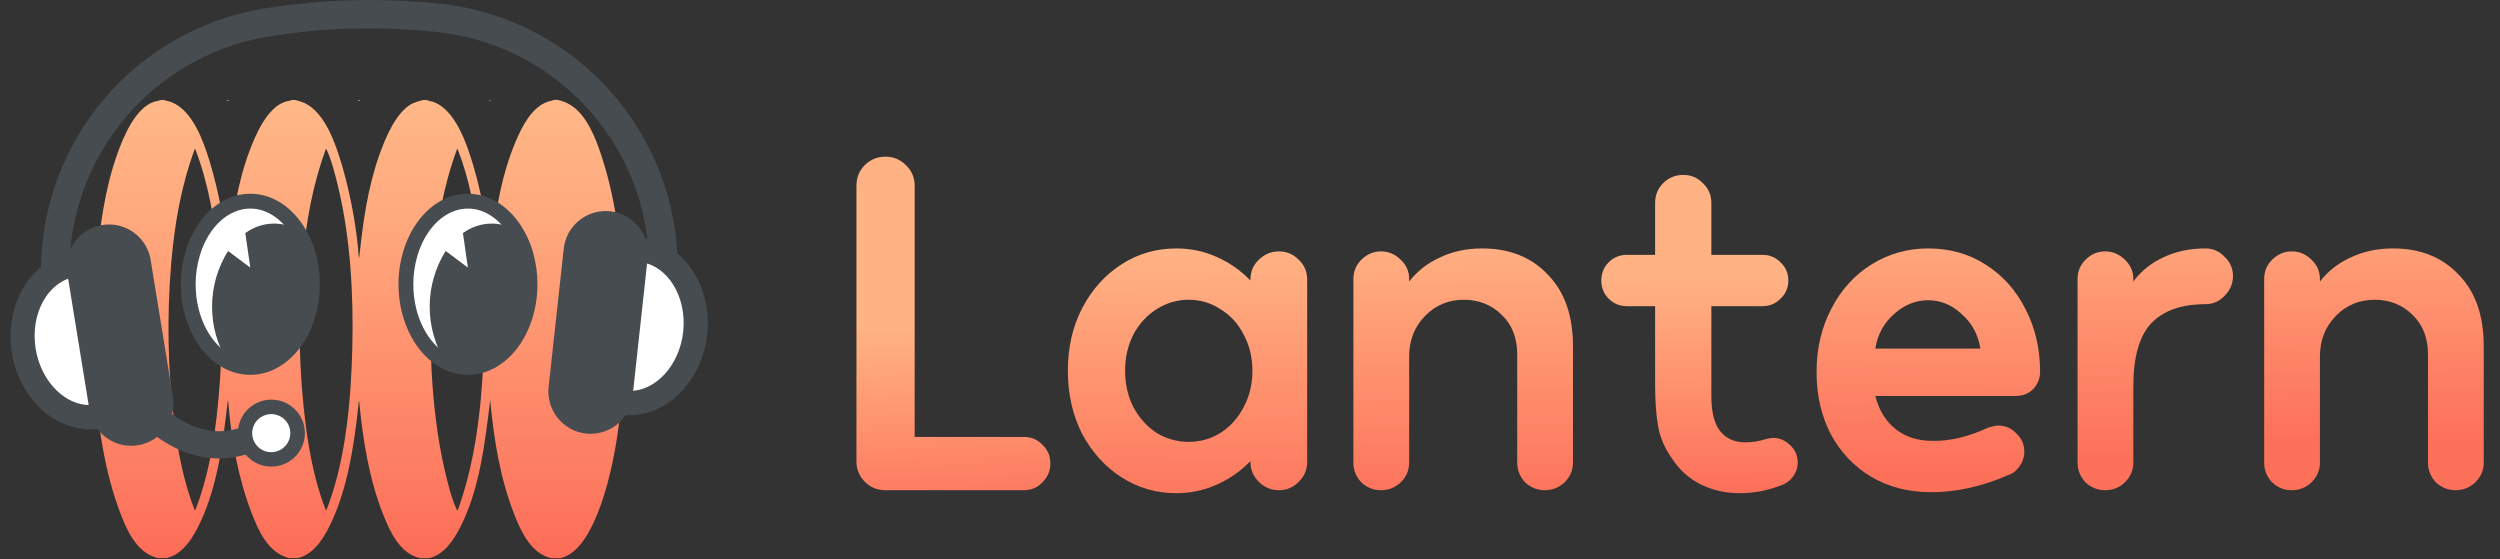 <svg width="152" height="34" viewBox="0 0 152 34" fill="none" xmlns="http://www.w3.org/2000/svg">
<rect x="0" y="0" width="152" height="34" fill="#333333" stroke="none"/>
<path d="M37.964 21.34C37.923 21.365 37.94 21.435 37.94 21.477C37.906 24.567 37.401 28.992 36.083 31.791C35.678 32.652 35.074 33.675 34.093 33.935H33.515C32.287 33.659 31.674 32.318 31.258 31.251C30.399 29.046 30.023 26.682 29.806 24.331C29.477 26.928 29.18 29.719 27.971 32.075C27.571 32.855 27.001 33.718 26.097 33.935H25.544C24.338 33.669 23.729 32.373 23.314 31.327C22.433 29.12 22.063 26.74 21.835 24.375C21.798 24.375 21.754 25.011 21.744 25.088C21.487 27.27 21.111 29.654 20.193 31.654C19.782 32.555 19.163 33.674 18.133 33.925H17.554C16.309 33.606 15.72 32.288 15.298 31.191C14.493 29.106 14.056 26.713 13.882 24.485C13.882 24.451 13.904 24.379 13.845 24.397C13.56 26.852 13.25 29.444 12.202 31.704C11.79 32.594 11.172 33.67 10.161 33.925H9.58C8.235 33.601 7.616 32.04 7.19 30.856C6.246 28.24 5.846 25.09 5.731 22.309C5.731 22.167 5.759 21.999 5.707 21.867V18.152L5.858 15.952C6.092 13.725 6.373 11.473 7.133 9.358C7.508 8.307 8.235 6.537 9.394 6.179C9.525 6.155 9.654 6.121 9.78 6.079H9.957C10.107 6.135 10.261 6.151 10.415 6.207C11.719 6.708 12.376 8.607 12.754 9.831C13.316 11.722 13.68 13.666 13.841 15.633C13.901 15.65 13.874 15.577 13.878 15.544C14.098 13.4 14.412 11.215 15.165 9.19C15.539 8.19 16.244 6.54 17.341 6.187C17.47 6.143 17.619 6.135 17.749 6.079H17.95C18.153 6.13 18.352 6.196 18.545 6.276C19.789 6.899 20.404 8.754 20.779 10.001C21.247 11.608 21.574 13.253 21.753 14.917C21.762 14.995 21.802 15.689 21.841 15.683C22.061 13.544 22.356 11.389 23.086 9.359C23.438 8.372 24.086 6.807 25.055 6.301C25.272 6.207 25.496 6.132 25.726 6.079H25.927C26.045 6.125 26.168 6.158 26.293 6.179C27.683 6.617 28.4 8.8 28.775 10.057C29.126 11.255 29.391 12.477 29.568 13.713C29.664 14.376 29.726 15.044 29.811 15.708C30.068 13.304 30.401 10.857 31.346 8.619C31.725 7.718 32.332 6.496 33.331 6.173C33.455 6.148 33.576 6.115 33.695 6.072H33.897C34.187 6.132 34.463 6.242 34.715 6.398C35.691 7.025 36.22 8.413 36.569 9.472C37.546 12.447 37.856 15.631 37.943 18.758L37.969 18.819L37.964 21.34ZM27.832 31.026C28.629 28.827 29.032 26.505 29.241 24.174C29.522 21.012 29.479 17.828 29.112 14.675C28.893 12.84 28.521 10.824 27.839 9.108C27.826 9.077 27.85 9.041 27.795 9.051C26.953 11.303 26.546 13.709 26.349 16.105C26.021 20.084 26.139 24.693 27.041 28.593C27.2 29.284 27.465 30.376 27.779 30.995C27.794 31.01 27.767 31.026 27.832 31.026ZM19.812 31.026C19.843 31.05 19.975 30.671 19.988 30.64C21.049 27.724 21.343 24.254 21.42 21.16C21.5 17.979 21.314 14.524 20.574 11.424C20.416 10.757 20.163 9.736 19.875 9.131C19.866 9.112 19.831 9.041 19.812 9.056C19.024 11.2 18.608 13.482 18.406 15.771C18.096 19.18 18.164 22.612 18.608 26.005C18.841 27.709 19.178 29.413 19.812 31.026ZM11.84 31.026C11.896 30.996 11.914 30.911 11.934 30.856C12.589 29.182 12.964 27.135 13.17 25.354C13.542 22.148 13.576 18.911 13.273 15.698C13.058 13.431 12.68 11.147 11.857 9.023C11.02 11.255 10.607 13.646 10.409 16.023C10.138 19.229 10.198 22.454 10.589 25.648C10.819 27.475 11.167 29.303 11.84 31.026Z" fill="url(#paint0_linear_6726_1296)"/>
<path d="M21.872 6.079C21.899 6.154 21.744 6.16 21.771 6.079H21.872Z" fill="url(#paint1_linear_6726_1296)"/>
<path d="M13.899 6.079C13.926 6.154 13.77 6.16 13.798 6.079H13.899Z" fill="url(#paint2_linear_6726_1296)"/>
<path d="M29.843 6.079C29.858 6.156 29.803 6.127 29.742 6.129L29.768 6.079H29.843Z" fill="url(#paint3_linear_6726_1296)"/>
<path d="M18.992 17.287C18.992 20.077 17.302 22.34 15.216 22.34C14.735 22.339 14.261 22.219 13.837 21.991C12.438 21.255 11.445 19.426 11.445 17.287C11.444 16.64 11.539 15.996 11.726 15.377C12.286 13.533 13.642 12.23 15.216 12.23C16.34 12.23 17.351 12.89 18.048 13.938C18.365 14.423 18.605 14.955 18.759 15.515C18.917 16.092 18.996 16.689 18.992 17.287Z" fill="white"/>
<path d="M15.216 11.779C16.488 11.779 17.594 12.502 18.351 13.582L18.423 13.687L18.425 13.691C18.746 14.183 18.994 14.719 19.161 15.281L19.193 15.394L19.193 15.395C19.362 16.011 19.446 16.648 19.442 17.287L19.441 17.425C19.414 18.854 18.97 20.161 18.247 21.129C17.5 22.129 16.433 22.79 15.216 22.79H15.214C14.659 22.789 14.113 22.65 13.624 22.388V22.388C12.065 21.566 11.027 19.605 10.995 17.392L10.994 17.287C10.993 16.595 11.094 15.908 11.294 15.246L11.294 15.245C11.888 13.292 13.37 11.779 15.216 11.779ZM15.216 12.681C13.912 12.681 12.683 13.773 12.157 15.507C11.982 16.084 11.894 16.683 11.895 17.286V17.287C11.895 19.306 12.834 20.954 14.047 21.592C14.048 21.593 14.049 21.593 14.05 21.594C14.409 21.786 14.809 21.888 15.216 21.889C16.084 21.889 16.905 21.419 17.525 20.59C18.144 19.76 18.541 18.594 18.541 17.287C18.541 17.286 18.541 17.285 18.541 17.284C18.544 16.727 18.471 16.171 18.324 15.634L18.297 15.537C18.155 15.059 17.944 14.604 17.672 14.185C17.034 13.228 16.149 12.681 15.216 12.681Z" fill="#464C50"/>
<path d="M18.991 17.288C18.991 20.077 17.301 22.341 15.218 22.341C14.736 22.338 14.262 22.218 13.838 21.992C13.215 20.978 12.888 19.811 12.893 18.621C12.898 17.432 13.235 16.267 13.866 15.259L15.218 16.272L14.914 14.172C15.423 13.799 16.036 13.597 16.667 13.593C17.148 13.595 17.62 13.714 18.044 13.94C18.679 14.94 19.009 16.103 18.991 17.288Z" fill="#464C50"/>
<path d="M32.225 17.287C32.225 20.077 30.535 22.34 28.451 22.34C27.969 22.339 27.496 22.219 27.072 21.991C25.672 21.255 24.68 19.426 24.68 17.287C24.679 16.64 24.773 15.997 24.959 15.377C25.52 13.533 26.871 12.23 28.448 12.23C29.572 12.23 30.582 12.89 31.28 13.938C31.597 14.423 31.837 14.955 31.991 15.515C32.149 16.092 32.228 16.689 32.225 17.287Z" fill="white"/>
<path d="M28.447 11.779C29.72 11.779 30.826 12.502 31.582 13.582L31.655 13.687L31.657 13.691C31.978 14.183 32.226 14.719 32.392 15.281L32.425 15.394L32.425 15.395C32.593 16.012 32.678 16.648 32.675 17.287L32.674 17.425C32.647 18.854 32.203 20.161 31.48 21.129C30.733 22.129 29.666 22.79 28.45 22.79H28.448C27.893 22.789 27.347 22.65 26.858 22.388V22.388C25.299 21.566 24.261 19.605 24.229 17.392L24.229 17.287C24.227 16.596 24.328 15.908 24.527 15.247L24.527 15.245C25.122 13.293 26.599 11.779 28.447 11.779ZM28.447 12.681C27.142 12.681 25.918 13.773 25.39 15.508C25.216 16.084 25.129 16.684 25.13 17.286V17.287C25.13 19.274 26.039 20.902 27.224 21.561L27.281 21.592L27.284 21.594C27.643 21.786 28.044 21.888 28.451 21.889C29.318 21.889 30.139 21.419 30.758 20.59C31.377 19.76 31.774 18.594 31.774 17.287C31.774 17.286 31.774 17.285 31.774 17.285C31.776 16.727 31.703 16.171 31.556 15.633V15.633C31.414 15.12 31.195 14.632 30.904 14.187L30.844 14.098C30.211 13.194 29.353 12.681 28.447 12.681Z" fill="#464C50"/>
<path d="M32.223 17.288C32.223 20.077 30.533 22.341 28.449 22.341C27.968 22.338 27.494 22.219 27.07 21.992C26.448 20.978 26.12 19.811 26.125 18.621C26.13 17.432 26.466 16.267 27.097 15.259L28.449 16.272L28.146 14.172C28.655 13.799 29.269 13.597 29.9 13.593C30.38 13.595 30.852 13.714 31.276 13.94C31.911 14.94 32.24 16.103 32.223 17.288Z" fill="#464C50"/>
<path d="M13.317 27.679C12.136 27.679 10.971 27.293 9.851 26.539C9.516 26.31 9.197 26.059 8.896 25.788C8.339 25.29 7.843 24.729 7.418 24.114C7.326 23.974 7.294 23.803 7.328 23.638C7.362 23.474 7.46 23.33 7.601 23.238C7.703 23.17 7.824 23.134 7.947 23.135C8.052 23.134 8.156 23.16 8.248 23.21C8.341 23.26 8.42 23.333 8.477 23.421C9.052 24.232 9.765 24.936 10.582 25.501C11.483 26.106 12.403 26.414 13.314 26.414C14.129 26.402 14.927 26.18 15.632 25.77C15.778 25.694 15.947 25.679 16.105 25.726C16.263 25.773 16.396 25.88 16.476 26.024C16.556 26.168 16.577 26.337 16.535 26.496C16.492 26.655 16.389 26.791 16.248 26.876C15.356 27.391 14.347 27.668 13.317 27.679Z" fill="#464C50"/>
<path d="M7.947 23.328C8.02 23.328 8.092 23.346 8.156 23.38C8.221 23.415 8.275 23.465 8.315 23.526C8.904 24.359 9.635 25.082 10.474 25.661C11.413 26.292 12.361 26.607 13.314 26.607C14.162 26.595 14.992 26.364 15.724 25.936C15.826 25.88 15.946 25.866 16.058 25.898C16.171 25.93 16.266 26.005 16.323 26.106C16.38 26.208 16.393 26.329 16.362 26.441C16.33 26.553 16.255 26.648 16.153 26.705C15.291 27.201 14.315 27.467 13.32 27.477C12.185 27.477 11.055 27.108 9.963 26.37C9.635 26.146 9.323 25.901 9.028 25.635C8.484 25.149 7.999 24.602 7.583 24.003C7.539 23.936 7.515 23.86 7.511 23.78C7.508 23.701 7.526 23.622 7.564 23.553C7.602 23.483 7.657 23.425 7.726 23.384C7.794 23.343 7.872 23.322 7.951 23.322M7.951 22.936C7.802 22.936 7.656 22.976 7.528 23.052C7.4 23.129 7.295 23.238 7.224 23.369C7.154 23.5 7.12 23.648 7.126 23.796C7.132 23.945 7.178 24.089 7.259 24.214C7.692 24.844 8.198 25.419 8.767 25.929C9.074 26.208 9.4 26.466 9.743 26.701C10.902 27.481 12.098 27.875 13.317 27.875C14.381 27.863 15.424 27.576 16.345 27.042C16.529 26.932 16.664 26.754 16.72 26.547C16.775 26.339 16.748 26.118 16.643 25.93C16.538 25.742 16.365 25.602 16.159 25.541C15.953 25.479 15.731 25.5 15.54 25.599C14.865 25.994 14.1 26.208 13.318 26.221C12.446 26.221 11.562 25.925 10.693 25.34C9.896 24.789 9.202 24.103 8.641 23.313C8.566 23.198 8.463 23.105 8.343 23.04C8.222 22.975 8.088 22.941 7.951 22.942V22.936Z" fill="#464C50"/>
<path d="M3.579 19.753C3.555 19.755 3.531 19.755 3.507 19.753C3.363 19.737 3.228 19.675 3.122 19.576C3.016 19.477 2.946 19.346 2.921 19.203C2.559 17.121 2.615 14.988 3.084 12.927C3.553 10.866 4.426 8.919 5.653 7.198C6.88 5.477 8.437 4.017 10.232 2.902C12.027 1.787 14.026 1.039 16.113 0.702C19.631 0.134 23.211 0.04 26.754 0.424H26.774C28.873 0.654 30.906 1.297 32.755 2.317C34.603 3.337 36.232 4.713 37.545 6.367C38.859 8.02 39.832 9.917 40.407 11.949C40.983 13.981 41.15 16.106 40.899 18.203C40.879 18.365 40.801 18.515 40.678 18.624C40.556 18.732 40.398 18.792 40.235 18.793H40.163H40.148C40.062 18.782 39.979 18.755 39.904 18.712C39.829 18.669 39.763 18.611 39.709 18.543C39.655 18.474 39.614 18.395 39.591 18.31C39.567 18.226 39.56 18.137 39.57 18.05C39.801 16.128 39.649 14.18 39.121 12.317C38.594 10.455 37.703 8.716 36.498 7.2C35.294 5.685 33.802 4.423 32.107 3.489C30.412 2.554 28.549 1.965 26.624 1.755H26.61C23.186 1.384 19.727 1.474 16.326 2.023C14.416 2.332 12.585 3.018 10.941 4.039C9.297 5.061 7.872 6.398 6.748 7.974C5.625 9.55 4.825 11.334 4.395 13.221C3.965 15.108 3.914 17.062 4.244 18.969C4.274 19.144 4.233 19.323 4.131 19.468C4.028 19.613 3.873 19.711 3.698 19.741C3.659 19.749 3.619 19.753 3.579 19.753Z" fill="#464C50"/>
<path d="M22.466 0.386C23.892 0.386 25.316 0.463 26.733 0.617H26.75C28.824 0.843 30.832 1.479 32.659 2.487C34.486 3.494 36.094 4.854 37.392 6.488C38.69 8.122 39.651 9.997 40.219 12.004C40.788 14.011 40.952 16.112 40.704 18.183C40.69 18.299 40.634 18.405 40.547 18.482C40.46 18.559 40.347 18.602 40.231 18.602H40.18C40.118 18.594 40.058 18.575 40.003 18.544C39.949 18.514 39.901 18.473 39.862 18.424C39.824 18.375 39.795 18.319 39.778 18.259C39.761 18.198 39.757 18.136 39.764 18.074C39.998 16.127 39.843 14.152 39.309 12.265C38.774 10.378 37.871 8.616 36.651 7.081C35.431 5.545 33.918 4.267 32.201 3.32C30.483 2.373 28.595 1.776 26.645 1.564H26.63C23.188 1.193 19.712 1.284 16.295 1.835C14.358 2.148 12.504 2.841 10.837 3.876C9.171 4.911 7.727 6.266 6.588 7.863C5.449 9.46 4.638 11.266 4.202 13.179C3.767 15.091 3.714 17.071 4.049 19.003C4.06 19.065 4.058 19.128 4.045 19.189C4.031 19.25 4.006 19.307 3.97 19.358C3.934 19.409 3.888 19.453 3.836 19.486C3.783 19.52 3.724 19.542 3.663 19.553C3.636 19.558 3.608 19.561 3.58 19.561H3.529C3.427 19.55 3.332 19.506 3.257 19.437C3.182 19.367 3.131 19.275 3.113 19.174C2.755 17.117 2.809 15.009 3.272 12.973C3.735 10.937 4.598 9.013 5.81 7.312C7.022 5.612 8.56 4.169 10.334 3.067C12.107 1.965 14.082 1.226 16.144 0.893C18.235 0.556 20.349 0.386 22.466 0.386ZM22.466 1.10904e-05C20.33 0.002 18.198 0.174 16.089 0.515C13.977 0.855 11.954 1.611 10.137 2.739C8.32 3.866 6.744 5.343 5.502 7.084C4.26 8.825 3.375 10.795 2.899 12.88C2.423 14.965 2.366 17.124 2.731 19.231C2.763 19.415 2.854 19.584 2.991 19.712C3.127 19.84 3.301 19.921 3.486 19.942C3.517 19.942 3.548 19.942 3.579 19.942C3.629 19.941 3.678 19.937 3.727 19.929C3.839 19.91 3.945 19.869 4.041 19.808C4.136 19.747 4.219 19.669 4.284 19.576C4.35 19.484 4.396 19.379 4.421 19.269C4.445 19.158 4.448 19.044 4.429 18.933C4.103 17.05 4.154 15.122 4.579 13.26C5.004 11.398 5.794 9.638 6.903 8.083C8.013 6.528 9.42 5.209 11.043 4.202C12.665 3.194 14.472 2.519 16.358 2.214C19.741 1.667 23.183 1.577 26.59 1.947H26.604C28.502 2.154 30.341 2.735 32.013 3.658C33.684 4.58 35.157 5.825 36.345 7.32C37.532 8.815 38.412 10.531 38.932 12.368C39.452 14.206 39.603 16.128 39.375 18.024C39.348 18.25 39.412 18.479 39.554 18.658C39.695 18.838 39.901 18.954 40.128 18.981H40.136C40.168 18.983 40.199 18.983 40.231 18.981C40.442 18.981 40.646 18.904 40.803 18.764C40.961 18.624 41.062 18.431 41.087 18.222C41.342 16.1 41.173 13.949 40.59 11.893C40.008 9.838 39.024 7.918 37.695 6.244C36.367 4.571 34.719 3.178 32.849 2.145C30.978 1.112 28.921 0.461 26.797 0.228H26.774C25.343 0.075 23.905 -0.001 22.466 1.10904e-05Z" fill="#464C50"/>
<path d="M4.489 16.101L5.988 25.325C3.893 25.665 1.86 23.877 1.447 21.334C1.034 18.791 2.394 16.441 4.489 16.101Z" fill="white"/>
<path d="M8.314 26.604C7.767 26.692 7.207 26.56 6.758 26.235C6.309 25.911 6.006 25.422 5.917 24.875L4.56 16.551C4.471 16.003 4.604 15.443 4.928 14.992C5.253 14.542 5.743 14.239 6.29 14.15C6.838 14.061 7.399 14.194 7.849 14.518C8.299 14.843 8.601 15.333 8.69 15.88L10.043 24.203C10.087 24.474 10.078 24.752 10.015 25.019C9.952 25.287 9.837 25.539 9.676 25.762C9.515 25.985 9.313 26.174 9.079 26.319C8.845 26.463 8.585 26.56 8.314 26.604Z" fill="#464C50"/>
<path d="M5.477 25.971C5.339 25.971 5.202 25.964 5.065 25.949C2.978 25.722 1.245 23.861 0.849 21.427C0.383 18.555 1.971 15.898 4.39 15.505C4.423 15.5 4.455 15.497 4.488 15.497C4.64 15.497 4.786 15.554 4.898 15.657C5.009 15.76 5.078 15.901 5.09 16.052C5.103 16.204 5.057 16.354 4.964 16.474C4.87 16.593 4.735 16.673 4.585 16.697C2.822 16.984 1.683 19.014 2.042 21.232C2.346 23.103 3.669 24.58 5.189 24.747C5.283 24.758 5.378 24.763 5.473 24.764C5.612 24.764 5.752 24.752 5.889 24.729C5.921 24.724 5.954 24.721 5.987 24.721C6.138 24.723 6.282 24.781 6.393 24.884C6.503 24.987 6.571 25.128 6.583 25.278C6.595 25.428 6.55 25.578 6.458 25.697C6.365 25.816 6.232 25.896 6.083 25.922C5.883 25.955 5.68 25.971 5.477 25.971Z" fill="#464C50"/>
<path d="M4.489 15.626C4.609 15.624 4.726 15.668 4.815 15.749C4.904 15.831 4.959 15.943 4.969 16.063C4.978 16.183 4.942 16.302 4.867 16.396C4.792 16.491 4.684 16.553 4.565 16.571C2.733 16.865 1.54 18.969 1.915 21.253C2.237 23.229 3.621 24.706 5.175 24.876C5.274 24.886 5.374 24.891 5.473 24.891C5.62 24.891 5.766 24.879 5.91 24.856C5.936 24.854 5.961 24.854 5.987 24.856C6.108 24.855 6.224 24.899 6.313 24.98C6.403 25.061 6.458 25.173 6.467 25.293C6.477 25.413 6.44 25.533 6.365 25.627C6.29 25.721 6.182 25.784 6.063 25.801C5.869 25.833 5.674 25.849 5.477 25.849C5.344 25.849 5.211 25.841 5.078 25.827C3.107 25.605 1.368 23.817 0.977 21.406C0.521 18.603 2.062 16.013 4.411 15.631C4.437 15.629 4.463 15.629 4.489 15.631M4.489 15.373C4.449 15.373 4.409 15.376 4.37 15.382C1.88 15.787 0.251 18.509 0.722 21.452C0.907 22.635 1.438 23.736 2.247 24.617C2.978 25.422 3.972 25.942 5.051 26.082C5.402 26.12 5.756 26.111 6.104 26.055C6.299 26.039 6.479 25.947 6.605 25.799C6.732 25.651 6.794 25.458 6.778 25.264C6.763 25.07 6.671 24.889 6.522 24.763C6.374 24.637 6.181 24.574 5.987 24.59C5.947 24.59 5.908 24.593 5.869 24.6C5.738 24.621 5.606 24.631 5.473 24.631C5.383 24.631 5.293 24.627 5.203 24.617C3.741 24.461 2.465 23.027 2.17 21.212C1.821 19.067 2.914 17.1 4.606 16.824C4.788 16.795 4.953 16.699 5.067 16.554C5.181 16.409 5.236 16.226 5.221 16.042C5.207 15.858 5.123 15.686 4.987 15.562C4.851 15.437 4.673 15.367 4.489 15.368V15.373Z" fill="#464C50"/>
<path d="M7.7 27.092C7.142 27.03 6.62 26.788 6.212 26.401C5.805 26.015 5.535 25.505 5.444 24.951L4.092 16.627C3.983 15.955 4.145 15.267 4.543 14.714C4.941 14.162 5.542 13.79 6.214 13.681C6.886 13.572 7.574 13.734 8.127 14.132C8.679 14.53 9.051 15.131 9.16 15.803L10.513 24.127C10.576 24.517 10.548 24.917 10.432 25.295C10.315 25.672 10.113 26.018 9.84 26.305C9.568 26.591 9.233 26.811 8.862 26.947C8.491 27.083 8.093 27.131 7.7 27.088V27.092ZM6.799 14.604C6.551 14.577 6.3 14.608 6.065 14.694C5.831 14.781 5.62 14.92 5.449 15.102C5.277 15.283 5.15 15.502 5.078 15.741C5.005 15.98 4.989 16.233 5.03 16.479L6.383 24.803C6.417 25.013 6.492 25.213 6.603 25.394C6.715 25.575 6.861 25.732 7.033 25.856C7.205 25.98 7.4 26.069 7.606 26.118C7.812 26.167 8.027 26.175 8.236 26.141C8.445 26.107 8.646 26.032 8.827 25.921C9.007 25.809 9.164 25.664 9.288 25.491C9.413 25.32 9.502 25.125 9.551 24.918C9.6 24.712 9.607 24.498 9.574 24.288L8.222 15.956C8.164 15.608 7.995 15.288 7.74 15.045C7.484 14.802 7.156 14.648 6.806 14.608L6.799 14.604Z" fill="#464C50"/>
<path d="M38.953 15.199L37.938 24.489C40.046 24.72 41.984 22.827 42.264 20.262C42.545 17.698 41.063 15.43 38.953 15.199Z" fill="white"/>
<path d="M35.681 25.888C35.955 25.918 36.231 25.894 36.495 25.817C36.759 25.741 37.005 25.612 37.219 25.44C37.433 25.268 37.611 25.056 37.743 24.815C37.876 24.574 37.959 24.309 37.988 24.036L38.905 15.652C38.965 15.101 38.803 14.548 38.456 14.115C38.108 13.682 37.603 13.405 37.051 13.345C36.5 13.285 35.947 13.447 35.515 13.794C35.082 14.142 34.806 14.646 34.745 15.198L33.829 23.581C33.799 23.855 33.823 24.131 33.9 24.395C33.977 24.658 34.105 24.904 34.277 25.119C34.449 25.333 34.662 25.511 34.903 25.643C35.144 25.775 35.408 25.858 35.681 25.888Z" fill="#464C50"/>
<path d="M38.283 25.113C38.146 25.113 38.009 25.105 37.873 25.091C37.72 25.074 37.579 24.998 37.479 24.881C37.38 24.763 37.329 24.612 37.337 24.458C37.345 24.304 37.412 24.159 37.523 24.052C37.635 23.946 37.783 23.886 37.937 23.885H38.004C38.098 23.895 38.192 23.9 38.286 23.9C39.952 23.9 41.436 22.272 41.663 20.191C41.906 17.962 40.661 15.989 38.887 15.796C38.734 15.779 38.593 15.703 38.493 15.585C38.394 15.468 38.343 15.316 38.351 15.162C38.36 15.008 38.427 14.863 38.538 14.757C38.65 14.65 38.799 14.591 38.953 14.59C38.975 14.588 38.997 14.588 39.019 14.59C41.456 14.856 43.181 17.422 42.864 20.319C42.572 23.011 40.56 25.113 38.283 25.113Z" fill="#464C50"/>
<path d="M38.953 14.724C38.97 14.722 38.988 14.722 39.005 14.724C41.371 14.981 43.046 17.488 42.738 20.311C42.447 22.973 40.493 24.982 38.285 24.982C38.153 24.981 38.02 24.974 37.889 24.96C37.769 24.945 37.66 24.885 37.583 24.793C37.506 24.7 37.466 24.582 37.473 24.462C37.479 24.342 37.531 24.229 37.617 24.145C37.704 24.061 37.819 24.013 37.939 24.011H37.992C38.09 24.022 38.189 24.028 38.288 24.028C40.015 24.028 41.555 22.381 41.792 20.204C42.05 17.904 40.748 15.868 38.903 15.666C38.782 15.653 38.67 15.595 38.591 15.502C38.512 15.409 38.471 15.289 38.478 15.168C38.485 15.046 38.538 14.931 38.627 14.848C38.715 14.764 38.833 14.718 38.955 14.718M38.955 14.461C38.766 14.46 38.585 14.531 38.448 14.66C38.311 14.789 38.228 14.966 38.218 15.153C38.208 15.341 38.27 15.526 38.393 15.669C38.515 15.812 38.688 15.903 38.875 15.922C40.578 16.109 41.773 18.017 41.537 20.177C41.317 22.192 39.889 23.77 38.288 23.77C38.198 23.77 38.109 23.765 38.02 23.756C37.993 23.754 37.966 23.754 37.939 23.756C37.752 23.758 37.574 23.831 37.439 23.96C37.304 24.089 37.224 24.264 37.214 24.45C37.204 24.637 37.265 24.82 37.385 24.962C37.505 25.105 37.675 25.197 37.86 25.218C38.001 25.234 38.143 25.242 38.285 25.242C39.428 25.242 40.541 24.738 41.416 23.826C42.31 22.868 42.864 21.644 42.994 20.34C43.318 17.38 41.541 14.744 39.034 14.47H38.955V14.461Z" fill="#464C50"/>
<path d="M35.63 26.362C34.954 26.286 34.335 25.945 33.909 25.415C33.483 24.884 33.284 24.206 33.356 23.529L34.272 15.146C34.305 14.808 34.405 14.48 34.566 14.181C34.727 13.882 34.946 13.618 35.21 13.405C35.474 13.191 35.777 13.031 36.103 12.935C36.429 12.84 36.77 12.809 37.108 12.846C37.445 12.883 37.772 12.987 38.069 13.151C38.366 13.315 38.628 13.537 38.839 13.803C39.05 14.069 39.206 14.374 39.299 14.7C39.391 15.027 39.418 15.369 39.377 15.706L38.461 24.09C38.385 24.765 38.044 25.384 37.514 25.809C36.983 26.235 36.306 26.434 35.63 26.362ZM37 13.819C36.574 13.772 36.147 13.897 35.812 14.166C35.478 14.434 35.265 14.824 35.218 15.25L34.303 23.634C34.28 23.845 34.298 24.059 34.358 24.263C34.418 24.467 34.517 24.657 34.65 24.823C34.783 24.989 34.948 25.126 35.134 25.229C35.321 25.331 35.525 25.395 35.737 25.418C35.948 25.441 36.162 25.422 36.366 25.363C36.57 25.303 36.76 25.204 36.926 25.07C37.092 24.937 37.23 24.773 37.332 24.586C37.434 24.4 37.498 24.195 37.521 23.984L38.436 15.6C38.459 15.389 38.44 15.175 38.38 14.971C38.321 14.767 38.221 14.577 38.088 14.412C37.954 14.246 37.789 14.108 37.603 14.007C37.416 13.905 37.211 13.841 37 13.819Z" fill="#464C50"/>
<path d="M16.499 27.931C17.38 27.931 18.095 27.216 18.095 26.335C18.095 25.453 17.38 24.738 16.499 24.738C15.617 24.738 14.902 25.453 14.902 26.335C14.902 27.216 15.617 27.931 16.499 27.931Z" fill="white"/>
<path d="M15.347 28.013C15.015 27.785 14.758 27.464 14.608 27.09C14.459 26.716 14.424 26.306 14.507 25.912C14.591 25.518 14.789 25.158 15.078 24.876C15.366 24.595 15.731 24.406 16.127 24.332C16.523 24.259 16.932 24.304 17.302 24.463C17.673 24.622 17.987 24.887 18.207 25.224C18.427 25.562 18.541 25.957 18.536 26.36C18.531 26.762 18.407 27.155 18.179 27.487C17.873 27.932 17.403 28.237 16.872 28.336C16.341 28.434 15.792 28.319 15.347 28.013ZM17.149 25.381C16.96 25.25 16.737 25.179 16.508 25.176C16.278 25.173 16.053 25.238 15.861 25.363C15.668 25.487 15.517 25.666 15.427 25.877C15.336 26.088 15.31 26.321 15.352 26.546C15.394 26.772 15.502 26.98 15.662 27.144C15.822 27.308 16.027 27.421 16.252 27.468C16.476 27.516 16.71 27.495 16.922 27.41C17.135 27.325 17.318 27.178 17.448 26.989C17.621 26.736 17.687 26.425 17.632 26.124C17.577 25.823 17.404 25.555 17.153 25.381H17.149Z" fill="#464C50"/>
<path d="M145.492 15.105C147.152 15.105 148.482 15.635 149.482 16.695C150.502 17.735 151.012 19.185 151.012 21.045V28.125C151.012 28.585 150.842 28.985 150.502 29.325C150.162 29.645 149.762 29.805 149.302 29.805C148.842 29.805 148.442 29.645 148.102 29.325C147.782 28.985 147.622 28.585 147.622 28.125V21.555C147.622 20.535 147.302 19.725 146.662 19.125C146.042 18.525 145.282 18.225 144.382 18.225C143.442 18.225 142.652 18.555 142.012 19.215C141.372 19.875 141.052 20.695 141.052 21.675V28.125C141.052 28.585 140.882 28.985 140.542 29.325C140.202 29.645 139.802 29.805 139.342 29.805C138.882 29.805 138.482 29.645 138.142 29.325C137.822 28.985 137.662 28.585 137.662 28.125V16.965C137.662 16.505 137.822 16.115 138.142 15.795C138.482 15.455 138.882 15.285 139.342 15.285C139.802 15.285 140.202 15.455 140.542 15.795C140.882 16.115 141.052 16.505 141.052 16.965V17.115C141.552 16.475 142.182 15.985 142.942 15.645C143.702 15.285 144.552 15.105 145.492 15.105Z" fill="url(#paint4_linear_6726_1296)"/>
<path d="M134.086 15.105C134.546 15.105 134.936 15.275 135.256 15.615C135.596 15.935 135.766 16.325 135.766 16.785C135.766 17.245 135.596 17.645 135.256 17.985C134.936 18.325 134.546 18.495 134.086 18.495C132.626 18.495 131.526 18.885 130.786 19.665C130.066 20.445 129.706 21.715 129.706 23.475V28.125C129.706 28.585 129.536 28.985 129.196 29.325C128.856 29.645 128.456 29.805 127.996 29.805C127.536 29.805 127.136 29.645 126.796 29.325C126.476 28.985 126.316 28.585 126.316 28.125V16.965C126.316 16.505 126.476 16.115 126.796 15.795C127.136 15.455 127.536 15.285 127.996 15.285C128.456 15.285 128.856 15.455 129.196 15.795C129.536 16.115 129.706 16.505 129.706 16.965V17.115C130.186 16.475 130.796 15.985 131.536 15.645C132.296 15.285 133.146 15.105 134.086 15.105Z" fill="url(#paint5_linear_6726_1296)"/>
<path d="M117.408 29.925C116.048 29.925 114.838 29.615 113.778 28.995C112.738 28.375 111.918 27.515 111.318 26.415C110.738 25.295 110.448 24.035 110.448 22.635C110.448 21.195 110.748 19.905 111.348 18.765C111.948 17.605 112.768 16.705 113.808 16.065C114.848 15.425 115.988 15.105 117.228 15.105C118.548 15.105 119.718 15.435 120.738 16.095C121.778 16.755 122.588 17.665 123.168 18.825C123.748 19.965 124.038 21.225 124.038 22.605C124.038 23.005 123.898 23.355 123.618 23.655C123.338 23.935 122.988 24.075 122.568 24.075H114.018C114.238 24.935 114.648 25.605 115.248 26.085C115.848 26.565 116.598 26.805 117.498 26.805C118.558 26.825 119.688 26.555 120.888 25.995C121.168 25.915 121.368 25.875 121.488 25.875C121.928 25.875 122.298 26.035 122.598 26.355C122.918 26.655 123.078 27.025 123.078 27.465C123.078 27.785 122.978 28.085 122.778 28.365C122.598 28.625 122.358 28.805 122.058 28.905C120.478 29.585 118.928 29.925 117.408 29.925ZM120.408 21.195C120.268 20.335 119.888 19.635 119.268 19.095C118.668 18.535 117.988 18.255 117.228 18.255C116.468 18.255 115.778 18.535 115.158 19.095C114.538 19.635 114.158 20.335 114.018 21.195H120.408Z" fill="url(#paint6_linear_6726_1296)"/>
<path d="M109.301 28.125C109.301 28.445 109.201 28.735 109.001 28.995C108.801 29.255 108.541 29.435 108.221 29.535C107.421 29.835 106.611 29.985 105.791 29.985C104.911 29.985 104.111 29.805 103.391 29.445C102.671 29.085 102.081 28.545 101.621 27.825C101.201 27.225 100.931 26.585 100.811 25.905C100.691 25.225 100.631 24.375 100.631 23.355V18.615H98.921C98.481 18.615 98.111 18.465 97.811 18.165C97.511 17.865 97.361 17.495 97.361 17.055C97.361 16.615 97.511 16.245 97.811 15.945C98.111 15.645 98.481 15.495 98.921 15.495H100.631V12.345C100.631 11.865 100.791 11.465 101.111 11.145C101.451 10.805 101.861 10.635 102.341 10.635C102.821 10.635 103.221 10.805 103.541 11.145C103.881 11.465 104.051 11.865 104.051 12.345V15.495H107.171C107.591 15.495 107.951 15.645 108.251 15.945C108.571 16.245 108.731 16.615 108.731 17.055C108.731 17.495 108.571 17.865 108.251 18.165C107.951 18.465 107.591 18.615 107.171 18.615H104.051V24.105C104.051 25.145 104.261 25.885 104.681 26.325C105.041 26.705 105.521 26.895 106.121 26.895C106.541 26.895 106.971 26.825 107.411 26.685C107.611 26.645 107.741 26.625 107.801 26.625C108.201 26.625 108.551 26.775 108.851 27.075C109.151 27.355 109.301 27.705 109.301 28.125Z" fill="url(#paint7_linear_6726_1296)"/>
<path d="M90.117 15.105C91.777 15.105 93.107 15.635 94.107 16.695C95.127 17.735 95.637 19.185 95.637 21.045V28.125C95.637 28.585 95.467 28.985 95.127 29.325C94.787 29.645 94.387 29.805 93.927 29.805C93.467 29.805 93.067 29.645 92.727 29.325C92.407 28.985 92.247 28.585 92.247 28.125V21.555C92.247 20.535 91.927 19.725 91.287 19.125C90.667 18.525 89.907 18.225 89.007 18.225C88.067 18.225 87.277 18.555 86.637 19.215C85.997 19.875 85.677 20.695 85.677 21.675V28.125C85.677 28.585 85.507 28.985 85.167 29.325C84.827 29.645 84.427 29.805 83.967 29.805C83.507 29.805 83.107 29.645 82.767 29.325C82.447 28.985 82.287 28.585 82.287 28.125V16.965C82.287 16.505 82.447 16.115 82.767 15.795C83.107 15.455 83.507 15.285 83.967 15.285C84.427 15.285 84.827 15.455 85.167 15.795C85.507 16.115 85.677 16.505 85.677 16.965V17.115C86.177 16.475 86.807 15.985 87.567 15.645C88.327 15.285 89.177 15.105 90.117 15.105Z" fill="url(#paint8_linear_6726_1296)"/>
<path d="M77.766 15.285C78.226 15.285 78.626 15.455 78.966 15.795C79.306 16.115 79.476 16.515 79.476 16.995V28.095C79.476 28.555 79.306 28.955 78.966 29.295C78.626 29.635 78.226 29.805 77.766 29.805C77.286 29.805 76.876 29.635 76.536 29.295C76.196 28.955 76.026 28.555 76.026 28.095V28.035C75.426 28.655 74.736 29.135 73.956 29.475C73.196 29.815 72.386 29.985 71.526 29.985C70.306 29.985 69.196 29.665 68.196 29.025C67.196 28.385 66.396 27.505 65.796 26.385C65.216 25.245 64.926 23.965 64.926 22.545C64.926 21.125 65.216 19.855 65.796 18.735C66.396 17.595 67.196 16.705 68.196 16.065C69.196 15.425 70.306 15.105 71.526 15.105C72.386 15.105 73.196 15.275 73.956 15.615C74.736 15.955 75.426 16.435 76.026 17.055V16.995C76.026 16.515 76.196 16.115 76.536 15.795C76.876 15.455 77.286 15.285 77.766 15.285ZM72.276 26.865C72.976 26.865 73.616 26.685 74.196 26.325C74.796 25.945 75.266 25.425 75.606 24.765C75.966 24.105 76.146 23.365 76.146 22.545C76.146 21.725 75.966 20.985 75.606 20.325C75.266 19.665 74.796 19.155 74.196 18.795C73.616 18.415 72.976 18.225 72.276 18.225C71.576 18.225 70.926 18.415 70.326 18.795C69.746 19.155 69.276 19.665 68.916 20.325C68.576 20.985 68.406 21.725 68.406 22.545C68.406 23.365 68.576 24.105 68.916 24.765C69.276 25.425 69.746 25.945 70.326 26.325C70.926 26.685 71.576 26.865 72.276 26.865Z" fill="url(#paint9_linear_6726_1296)"/>
<path d="M62.242 26.565C62.702 26.565 63.082 26.725 63.382 27.045C63.702 27.345 63.862 27.725 63.862 28.185C63.862 28.625 63.702 29.005 63.382 29.325C63.082 29.645 62.702 29.805 62.242 29.805H53.842C53.342 29.805 52.922 29.635 52.582 29.295C52.242 28.955 52.072 28.535 52.072 28.035V11.295C52.072 10.795 52.242 10.375 52.582 10.035C52.922 9.695 53.342 9.525 53.842 9.525C54.322 9.525 54.732 9.695 55.072 10.035C55.432 10.375 55.612 10.795 55.612 11.295V26.565H62.242Z" fill="url(#paint10_linear_6726_1296)"/>
<defs>
<linearGradient id="paint0_linear_6726_1296" x1="21.837" y1="6.079" x2="21.837" y2="33.935" gradientUnits="userSpaceOnUse">
<stop stop-color="#FFB888"/>
<stop offset="0.27" stop-color="#FFA87D"/>
<stop offset="0.81" stop-color="#FD7D62"/>
<stop offset="1" stop-color="#FD6C57"/>
</linearGradient>
<linearGradient id="paint1_linear_6726_1296" x1="21.822" y1="6.079" x2="21.822" y2="6.137" gradientUnits="userSpaceOnUse">
<stop stop-color="#FFB888"/>
<stop offset="0.27" stop-color="#FFA87D"/>
<stop offset="0.81" stop-color="#FD7D62"/>
<stop offset="1" stop-color="#FD6C57"/>
</linearGradient>
<linearGradient id="paint2_linear_6726_1296" x1="13.852" y1="6.079" x2="13.852" y2="6.137" gradientUnits="userSpaceOnUse">
<stop stop-color="#FFB888"/>
<stop offset="0.27" stop-color="#FFA87D"/>
<stop offset="0.81" stop-color="#FD7D62"/>
<stop offset="1" stop-color="#FD6C57"/>
</linearGradient>
<linearGradient id="paint3_linear_6726_1296" x1="29.795" y1="6.079" x2="29.795" y2="6.132" gradientUnits="userSpaceOnUse">
<stop stop-color="#FFB888"/>
<stop offset="0.27" stop-color="#FFA87D"/>
<stop offset="0.81" stop-color="#FD7D62"/>
<stop offset="1" stop-color="#FD6C57"/>
</linearGradient>
<linearGradient id="paint4_linear_6726_1296" x1="-225.879" y1="13.283" x2="-225.73" y2="29.984" gradientUnits="userSpaceOnUse">
<stop stop-color="#FFB284"/>
<stop offset="1" stop-color="#FD715A"/>
</linearGradient>
<linearGradient id="paint5_linear_6726_1296" x1="-221.798" y1="13.283" x2="-221.693" y2="29.985" gradientUnits="userSpaceOnUse">
<stop stop-color="#FFB284"/>
<stop offset="1" stop-color="#FD715A"/>
</linearGradient>
<linearGradient id="paint6_linear_6726_1296" x1="-22.846" y1="13.253" x2="-22.696" y2="29.818" gradientUnits="userSpaceOnUse">
<stop stop-color="#FFB284"/>
<stop offset="1" stop-color="#FD715A"/>
</linearGradient>
<linearGradient id="paint7_linear_6726_1296" x1="75.248" y1="17.107" x2="75.325" y2="29.795" gradientUnits="userSpaceOnUse">
<stop stop-color="#FFB284"/>
<stop offset="1" stop-color="#FD715A"/>
</linearGradient>
<linearGradient id="paint8_linear_6726_1296" x1="184.513" y1="13.283" x2="184.663" y2="29.984" gradientUnits="userSpaceOnUse">
<stop stop-color="#FFB284"/>
<stop offset="1" stop-color="#FD715A"/>
</linearGradient>
<linearGradient id="paint9_linear_6726_1296" x1="291.65" y1="13.238" x2="291.809" y2="29.736" gradientUnits="userSpaceOnUse">
<stop stop-color="#FFB284"/>
<stop offset="1" stop-color="#FD715A"/>
</linearGradient>
<linearGradient id="paint10_linear_6726_1296" x1="100.158" y1="17.804" x2="100.728" y2="29.777" gradientUnits="userSpaceOnUse">
<stop stop-color="#FFB284"/>
<stop offset="1" stop-color="#FD715A"/>
</linearGradient>
</defs>
</svg>
